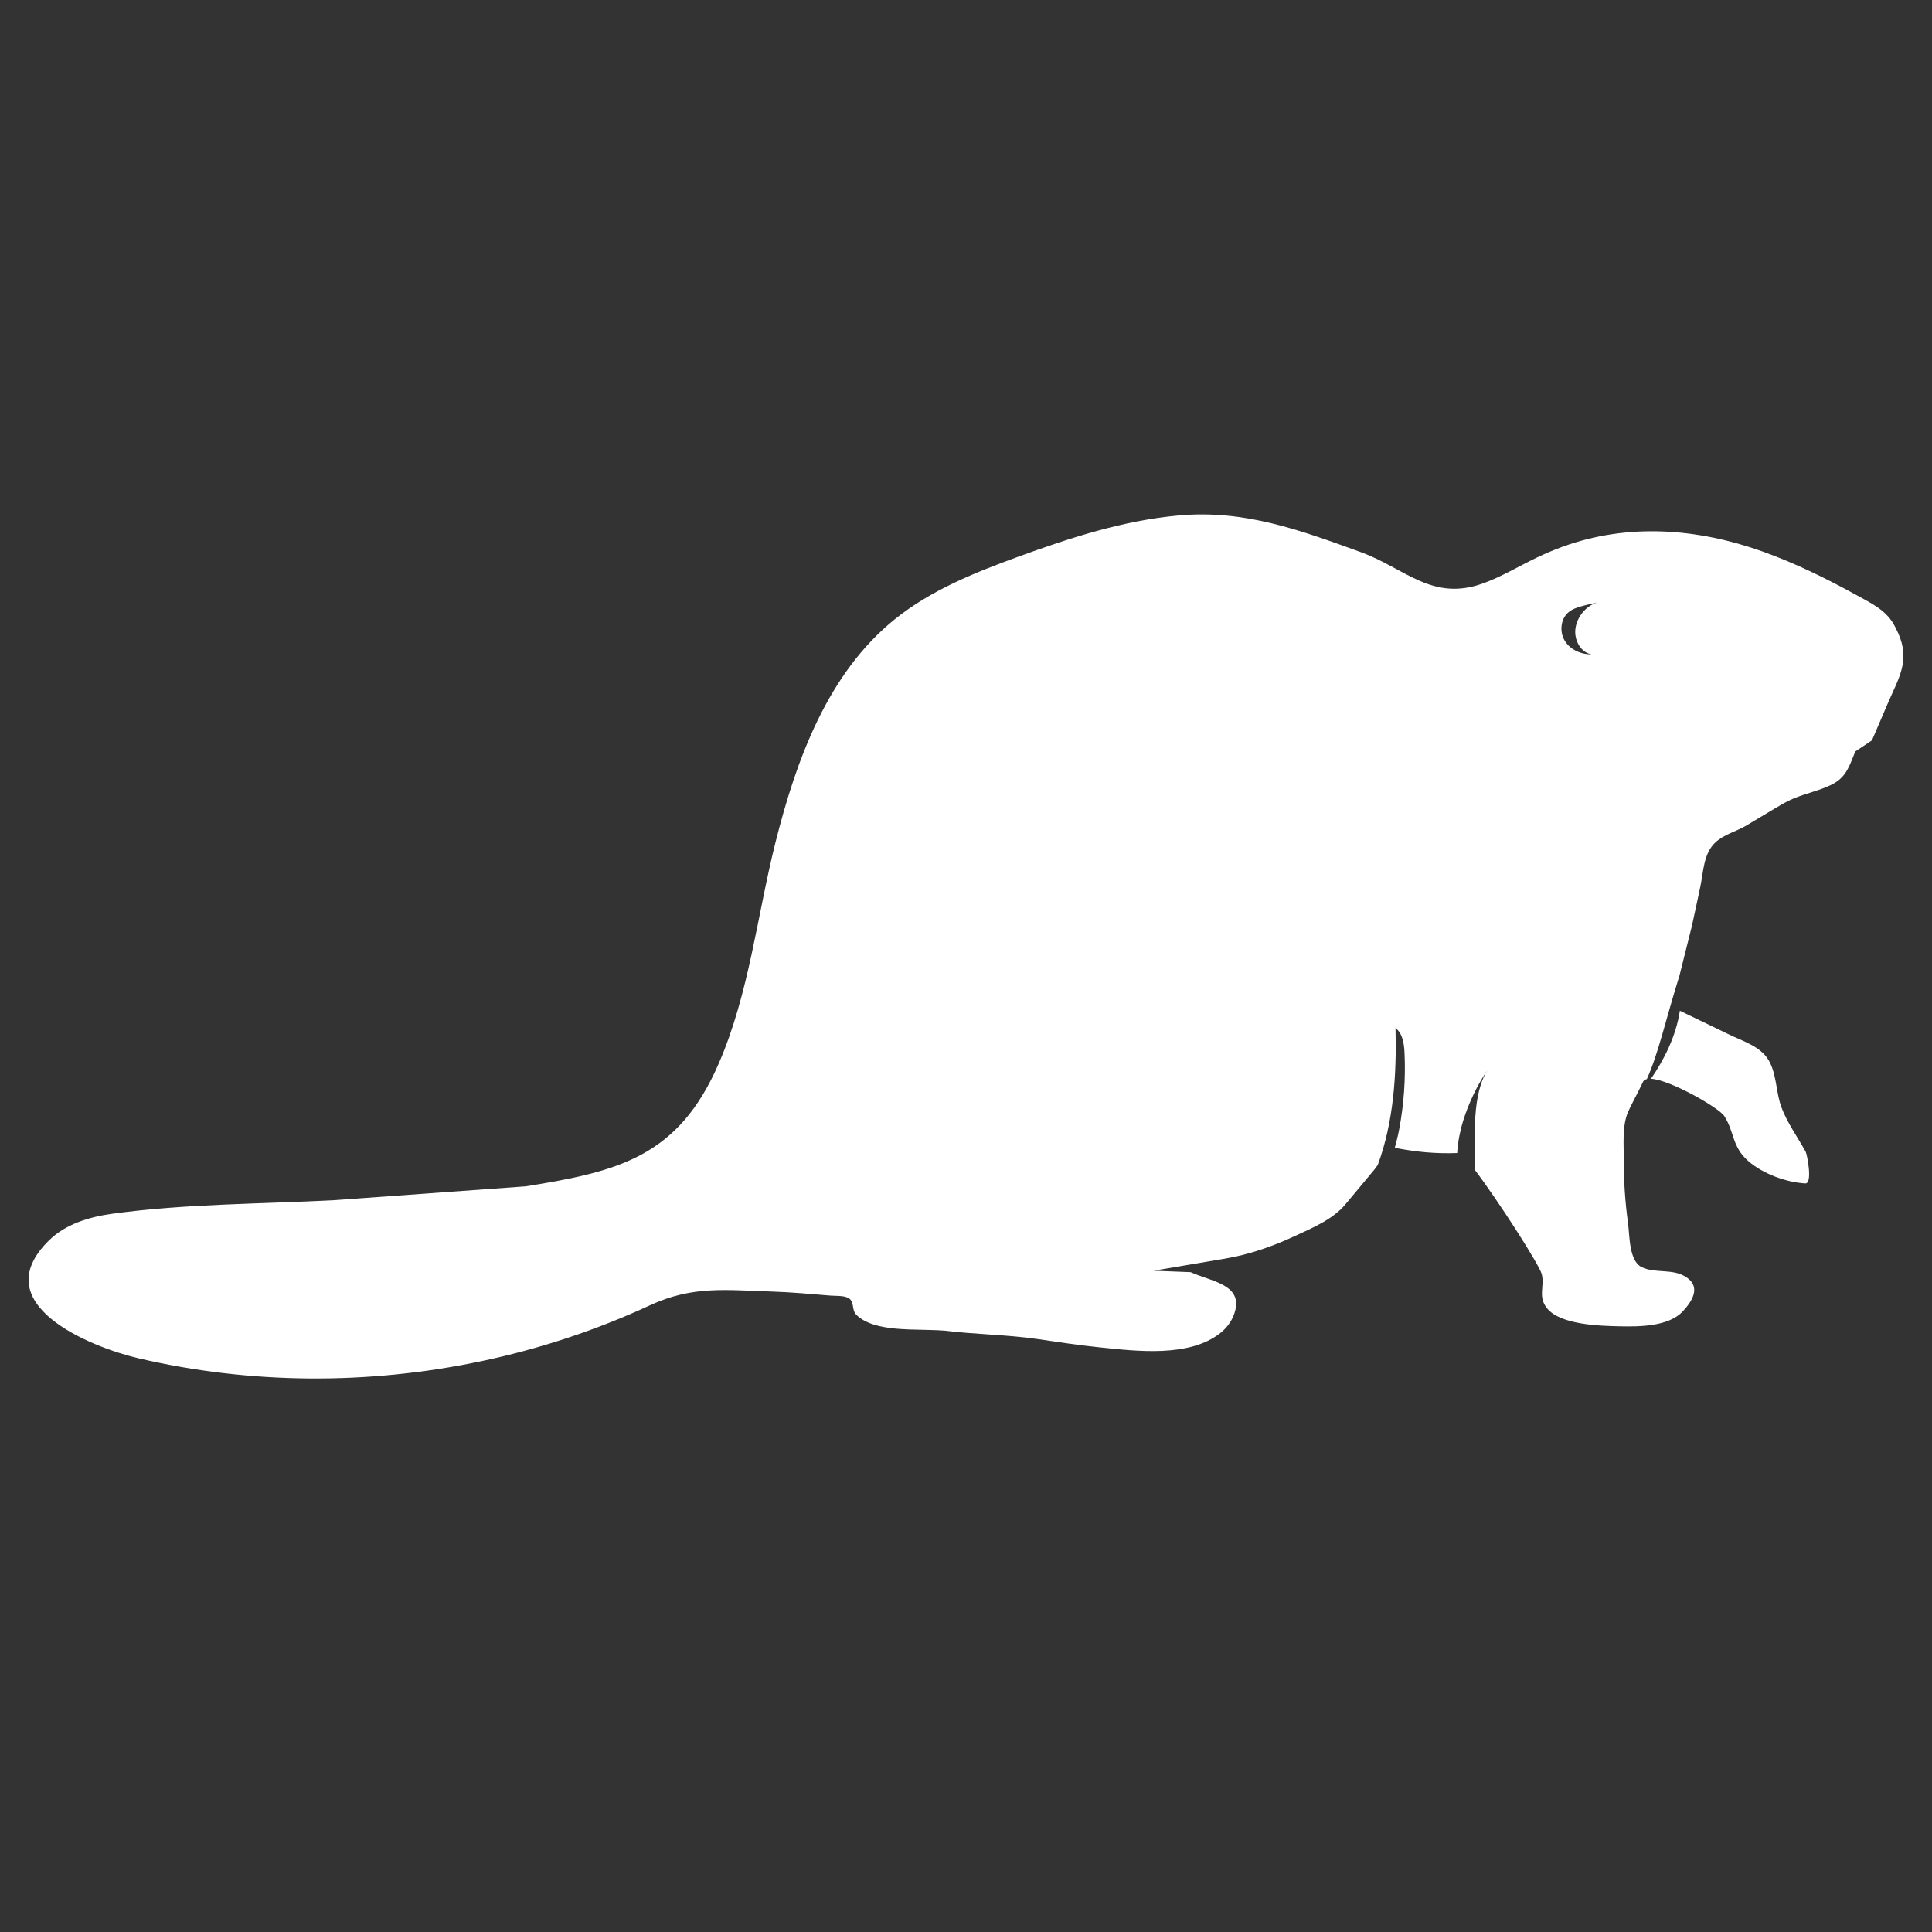 <svg xmlns="http://www.w3.org/2000/svg" xmlns:xlink="http://www.w3.org/1999/xlink" id="Layer_1" x="0px" y="0px" viewBox="0 0 500 500" style="enable-background:new 0 0 500 500;" xml:space="preserve">
<rect x="0" y="0" width="500" height="500" fill="#333333" stroke="none"/>
<style type="text/css">
	.st0{fill:#FFFFFF;}
</style>
<g>
	<g>
		<path class="st0" d="M461.02,286.53c-1.34-3.65-1.19-7.72-2.85-11.31c-2.04-4.41-6.95-5.62-10.99-7.64l-12.43-6    c-1.01,6.67-4.16,12.79-7.48,17.6c5.05,0.3,17.6,7.53,18.96,9.64c2.71,4.2,1.94,7.96,6.28,11.71c3.79,3.27,9.73,5.45,14.7,5.74    c1.93,0.11,0.51-7.44,0.09-8.21C465.26,294.35,462.48,290.5,461.02,286.53z"></path>
		<path class="st0" d="M491.23,163.81c-0.46-1.02-0.91-1.89-1.22-2.41c-2.21-3.67-5.78-5.31-9.4-7.31    c-7.87-4.34-15.97-8.33-24.44-11.36c-16.85-6.01-34.87-7.43-51.88-1.2c-2.22,0.81-4.4,1.74-6.54,2.76    c-4.63,2.21-9.04,4.91-13.86,6.66c-13.31,4.83-20.19-3.89-31.85-8.11c-15.6-5.65-29.95-10.99-47.04-9.44    c-14.25,1.29-28,5.76-41.44,10.66c-11.27,4.11-22.61,8.65-31.95,16.17c-17.36,13.98-25.53,36.29-30.95,57.91    c-4.7,18.77-6.78,38.89-14.61,57c-10.44,24.17-25.88,28.04-49.98,31.88L86.6,310.6c-19.11,1.01-38.62,0.91-57.57,3.52    c-5.97,0.82-12.08,2.68-16.37,6.91c-16.76,16.49,10.79,27.6,23.17,30.49c28.99,6.77,59.45,6.9,88.57,0.79    c15.08-3.17,29.81-8.01,43.79-14.49c11.05-5.12,19.59-3.95,31.68-3.56c5.03,0.16,10.04,0.63,15.06,1.04    c1.9,0.16,4.22-0.14,5.27,1.17c0.71,0.89,0.41,2.65,1.25,3.61c1.23,1.4,3.26,2.31,5.01,2.82c5.43,1.58,12.35,1.04,18.02,1.47    c7.95,0.99,15.98,1.02,23.92,2.16c5.38,0.78,10.75,1.61,16.16,2.16c9.46,0.97,23.25,2.71,31.31-3.74c1.88-1.5,3.23-3.49,3.82-5.84    c1.65-6.67-6.12-7.46-11.57-9.88l-9.6-0.37c6.16-1.04,12.32-2.08,18.48-3.12c6.23-1.05,12.23-3.12,17.94-5.78    c4.58-2.13,9.9-4.3,13.19-8.21c2.56-3.04,5.09-6.11,7.64-9.17c0.11-0.13,0.41-0.54,0.79-1.07c4.13-11.19,4.9-23.48,4.6-35.46    c1.87,1.44,2.22,4.08,2.33,6.44c0.31,6.65-0.16,13.34-1.4,19.87c-0.3,1.57-0.69,3.13-1.12,4.69c5.61,1.09,10.43,1.55,16.15,1.36    c0.16-2.99,0.82-6,1.49-8.18c1.51-4.89,3.76-9.55,6.65-13.77c-4.42,6.45-3.53,17.51-3.57,26.31c6.1,8.03,16.7,24.59,17.31,26.96    c0.8,3.13-1.04,5.78,1.31,8.78c3.43,4.38,13.76,4.63,18.9,4.74c4.98,0.1,12.62,0.11,16.32-3.9c2.34-2.53,4.61-6.05,1.19-8.6    c-3.55-2.65-8.19-1.04-11.84-2.81c-3.34-1.61-3.11-8.26-3.55-11.42c-0.75-5.37-1.1-10.79-1.09-16.21c0-3.92-0.46-8.86,1.07-12.48    c0.38-0.89,0.84-1.77,1.29-2.65c-0.03,0.04-0.07,0.09-0.11,0.13c0.05-0.05,0.08-0.12,0.13-0.18c0.89-1.75,1.82-3.49,2.64-5.24    c0.16-0.34,0.51-0.52,0.94-0.62c2.99-6.57,4.96-15.71,8.45-26.8l3.21-12.83c0.73-3.43,1.5-6.86,2.21-10.3    c0.79-3.82,0.79-8.42,3.86-11.31c2.2-2.07,5.38-2.84,7.95-4.34c3.28-1.92,6.51-3.95,9.82-5.84c3.28-1.86,6.77-2.57,10.28-3.9    c4.34-1.65,5.71-3.31,7.35-7.42l0.75-1.89l0.08-0.17l4.3-2.87c1.35-3.15,2.7-6.3,4.05-9.45    C491.38,175.44,494.46,170.99,491.23,163.81z M411.9,169.33c-2.71,0.07-5.53-1.18-6.94-3.5s-1.1-5.67,0.99-7.4    c0.96-0.8,2.18-1.21,3.39-1.55c1.59-0.45,3.22-0.76,4.81-1.13c-3.36,0.52-6.11,3.8-6.45,7.12    C407.4,165.69,409.09,168.91,411.9,169.33z"></path>
	</g>
</g>
</svg>